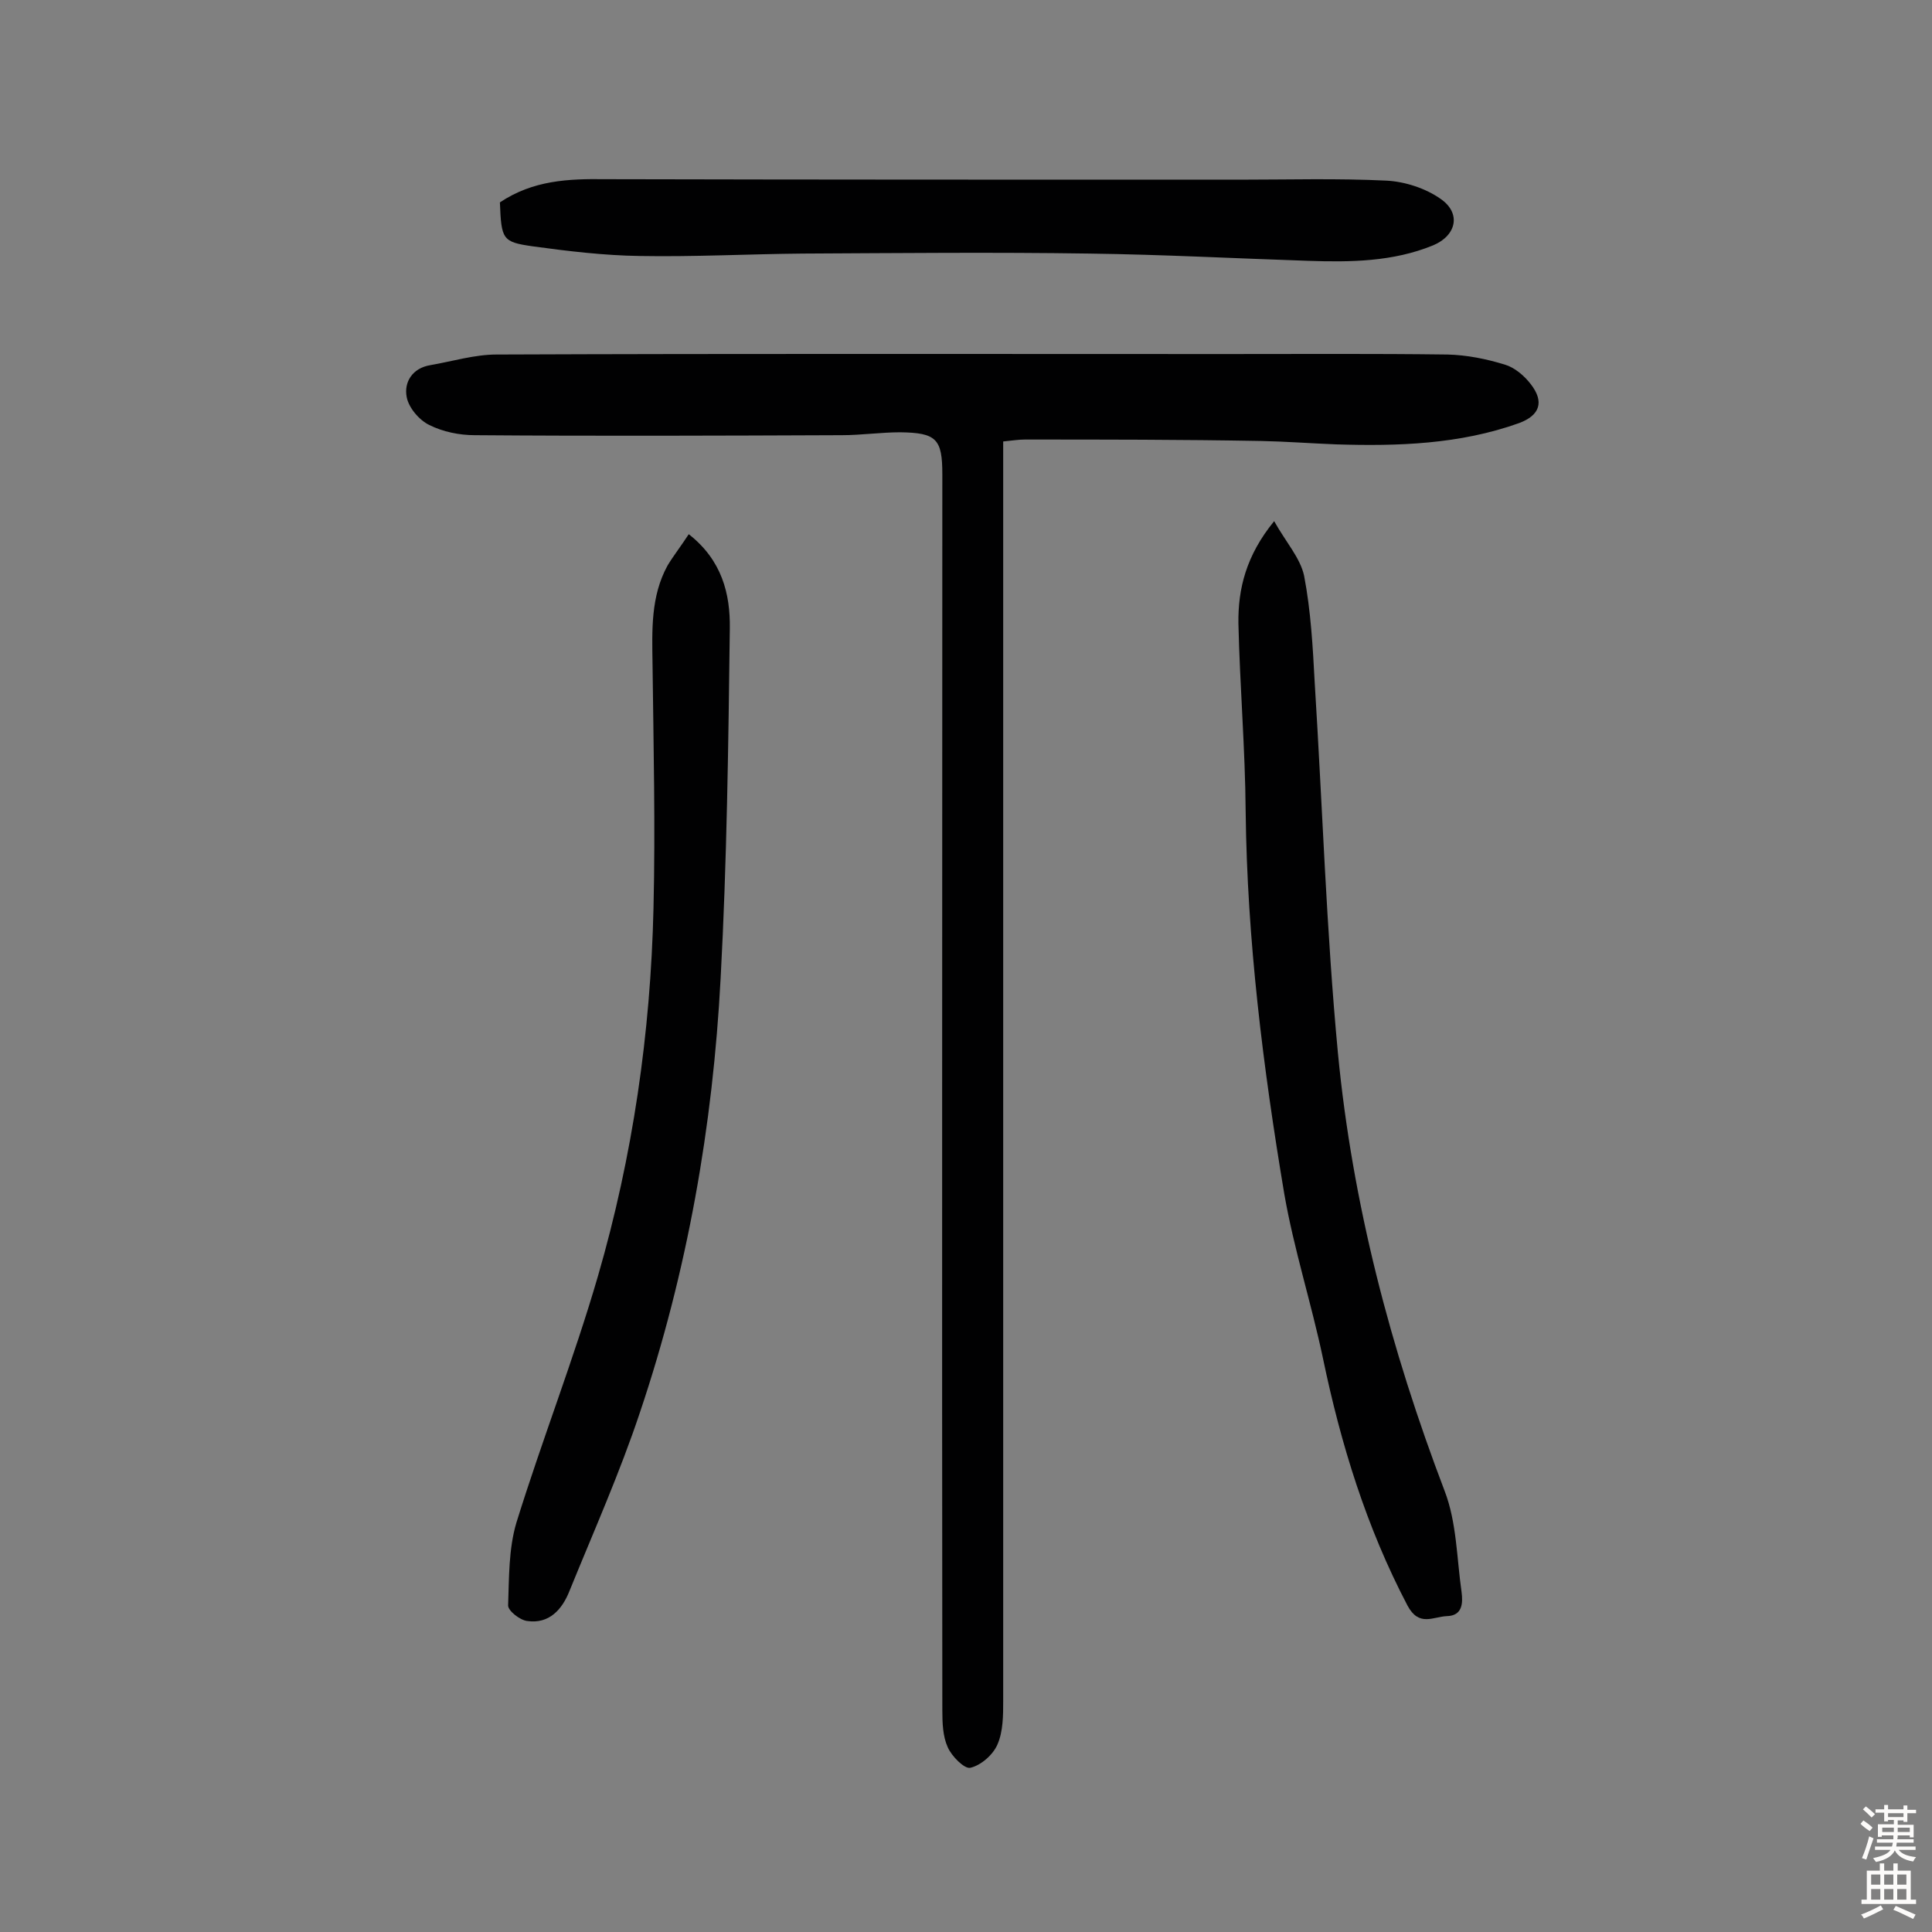 <svg enable-background="new 0 0 400 400" viewBox="0 0 400 400" xmlns="http://www.w3.org/2000/svg"><rect x="0" y="0" width="400" height="400" fill="#808080" stroke="none"/><g fill="#010102"><path d="m207.7 91.4v6.8 253.9c0 3 0 6.4-1.2 9.1-.9 2.1-3.4 4.3-5.6 4.8-1.2.3-3.9-2.4-4.7-4.3-1-2.2-1.1-5-1.1-7.6-.1-85.3 0-170.6 0-255.9 0-7.3-1.2-8.6-8.7-8.7-4 0-8.1.6-12.1.6-25.3.1-50.7.2-76 0-3.2 0-6.6-.7-9.4-2.1-2.1-1-4.3-3.6-4.7-5.8-.6-3.1 1.2-6 4.9-6.6 4.6-.8 9.2-2.2 13.7-2.2 50.4-.2 100.7-.1 151.1-.1 15.3 0 30.5-.1 45.8.1 4 .1 8 .9 11.9 2.1 2 .6 4 2.3 5.3 4 2.9 3.7 1.9 6.5-2.4 8.1-12.3 4.4-25.1 4.8-37.9 4.4-5.2-.2-10.4-.6-15.5-.7-16.5-.3-32.7-.3-48.9-.3-1.3 0-2.5.2-4.5.4z"/><path d="m142.6 110.6c6.9 5.4 8.6 12.4 8.5 19.5-.3 24.2-.6 48.3-1.9 72.4-1.6 30.6-6.9 60.8-16.7 89.9-4.2 12.6-9.6 24.7-14.6 37-1.5 3.8-4.2 6.9-8.8 6.2-1.5-.2-3.9-2.1-3.9-3.2.2-5.7.1-11.7 1.7-17.1 5.3-17.1 11.9-33.9 16.9-51.1 7.2-24.8 10.9-50.3 11.5-76.2.4-16.8 0-33.7-.2-50.5-.1-7-.4-14 3.1-20.4 1.2-2 2.7-3.9 4.4-6.5z"/><path d="m263.8 107.9c2.4 4.3 5.4 7.6 6.2 11.3 1.4 7.3 1.8 14.7 2.2 22.2 1.6 25.5 2.4 51.2 4.8 76.6 3 31.2 10.9 61.3 22.1 90.7 2.5 6.5 2.5 13.9 3.5 20.9.3 2.3.2 4.9-3 5-2.9.1-5.8 2.3-8.2-2.2-8.5-16.2-13.8-33.4-17.5-51.2-2.4-11.4-6-22.5-8-34-4.4-26.2-7.7-52.6-8-79.2-.1-13-1.2-25.9-1.5-38.9-.1-7.2 1.6-14.1 7.4-21.2z"/><path d="m103.5 41.9c6.9-4.6 14.2-4.9 21.8-4.8 43.7.1 87.4.1 131.1.1 10.2 0 20.5-.3 30.7.2 3.8.2 8.1 1.6 11.2 3.8 4.3 3 3.2 7.6-1.6 9.6-8.3 3.4-17.1 3.5-25.9 3.2-15.1-.5-30.1-1.3-45.2-1.5-19.8-.3-39.6-.1-59.5 0-11.2.1-22.4.7-33.6.5-7.4-.1-14.9-1-22.2-2-6.3-.9-6.5-1.4-6.8-9.1z"/></g><path d="m385.2 377.6.6-.7c.6.4 1.3.9 1.9 1.5l-.6.7c-.8-.5-1.4-1-1.9-1.5zm.3 7.1c.6-1.4 1.1-2.9 1.5-4.5.3.1.6.3.9.4-.5 1.4-1 2.9-1.5 4.4zm.2-10.1.6-.6c.7.5 1.3 1.1 1.9 1.6l-.7.7c-.6-.6-1.2-1.2-1.8-1.7zm8.4-.8h.8v.9h1.8v.7h-1.8v1.8h-.8v-.3h-1.2v.9h3.3v2.6h-.8v-.4h-2.5c0 .3 0 .6-.1.8h3.4v.7h-3.5c0 .3-.1.6-.1.8h4v.7h-3.5c.7.9 1.9 1.3 3.6 1.5-.2.2-.4.5-.6.9-1.9-.3-3.2-1.1-3.8-2.3-.5 1.1-1.8 2-3.9 2.4-.2-.3-.4-.5-.6-.8 1.9-.4 3.1-.9 3.6-1.7h-3.2v-.7h3.5c.1-.2.1-.5.2-.8h-3.3v-.7h3.4c0-.2 0-.5 0-.8h-2.4v.3h-.8v-2.6h3.3v-.9h-1.2v.3h-.8v-1.8h-1.8v-.7h1.8v-.9h.8v.9h3.2zm-4.4 5.5h2.4c0-.3 0-.6 0-.9h-2.4zm1.2-3.1h3.2v-.8h-3.2zm4.4 2.2h-2.4v.9h2.5v-.9z" fill="#fcfbfa"/><path d="m389.2 385.8h.9v1.5h1.9v-1.5h.9v1.5h2.7v6h1.1v.9h-11.3v-.9h1.1v-6h2.7zm.2 8.7.5.8c-1.2.6-2.5 1.3-4 1.9-.2-.3-.3-.6-.6-.8 1.6-.6 3-1.3 4.1-1.9zm-2-4.3h1.9v-2.1h-1.9zm0 3.1h1.9v-2.2h-1.9zm2.7-3.1h1.9v-2.1h-1.9zm0 3.1h1.9v-2.2h-1.9zm2.4 1.3c1.4.6 2.7 1.2 4.1 1.8l-.5.9c-1.5-.7-2.8-1.4-4.1-1.9zm2.2-6.5h-1.9v2.1h1.9zm-1.9 5.2h1.9v-2.2h-1.9z" fill="#fcfbfa"/></svg>